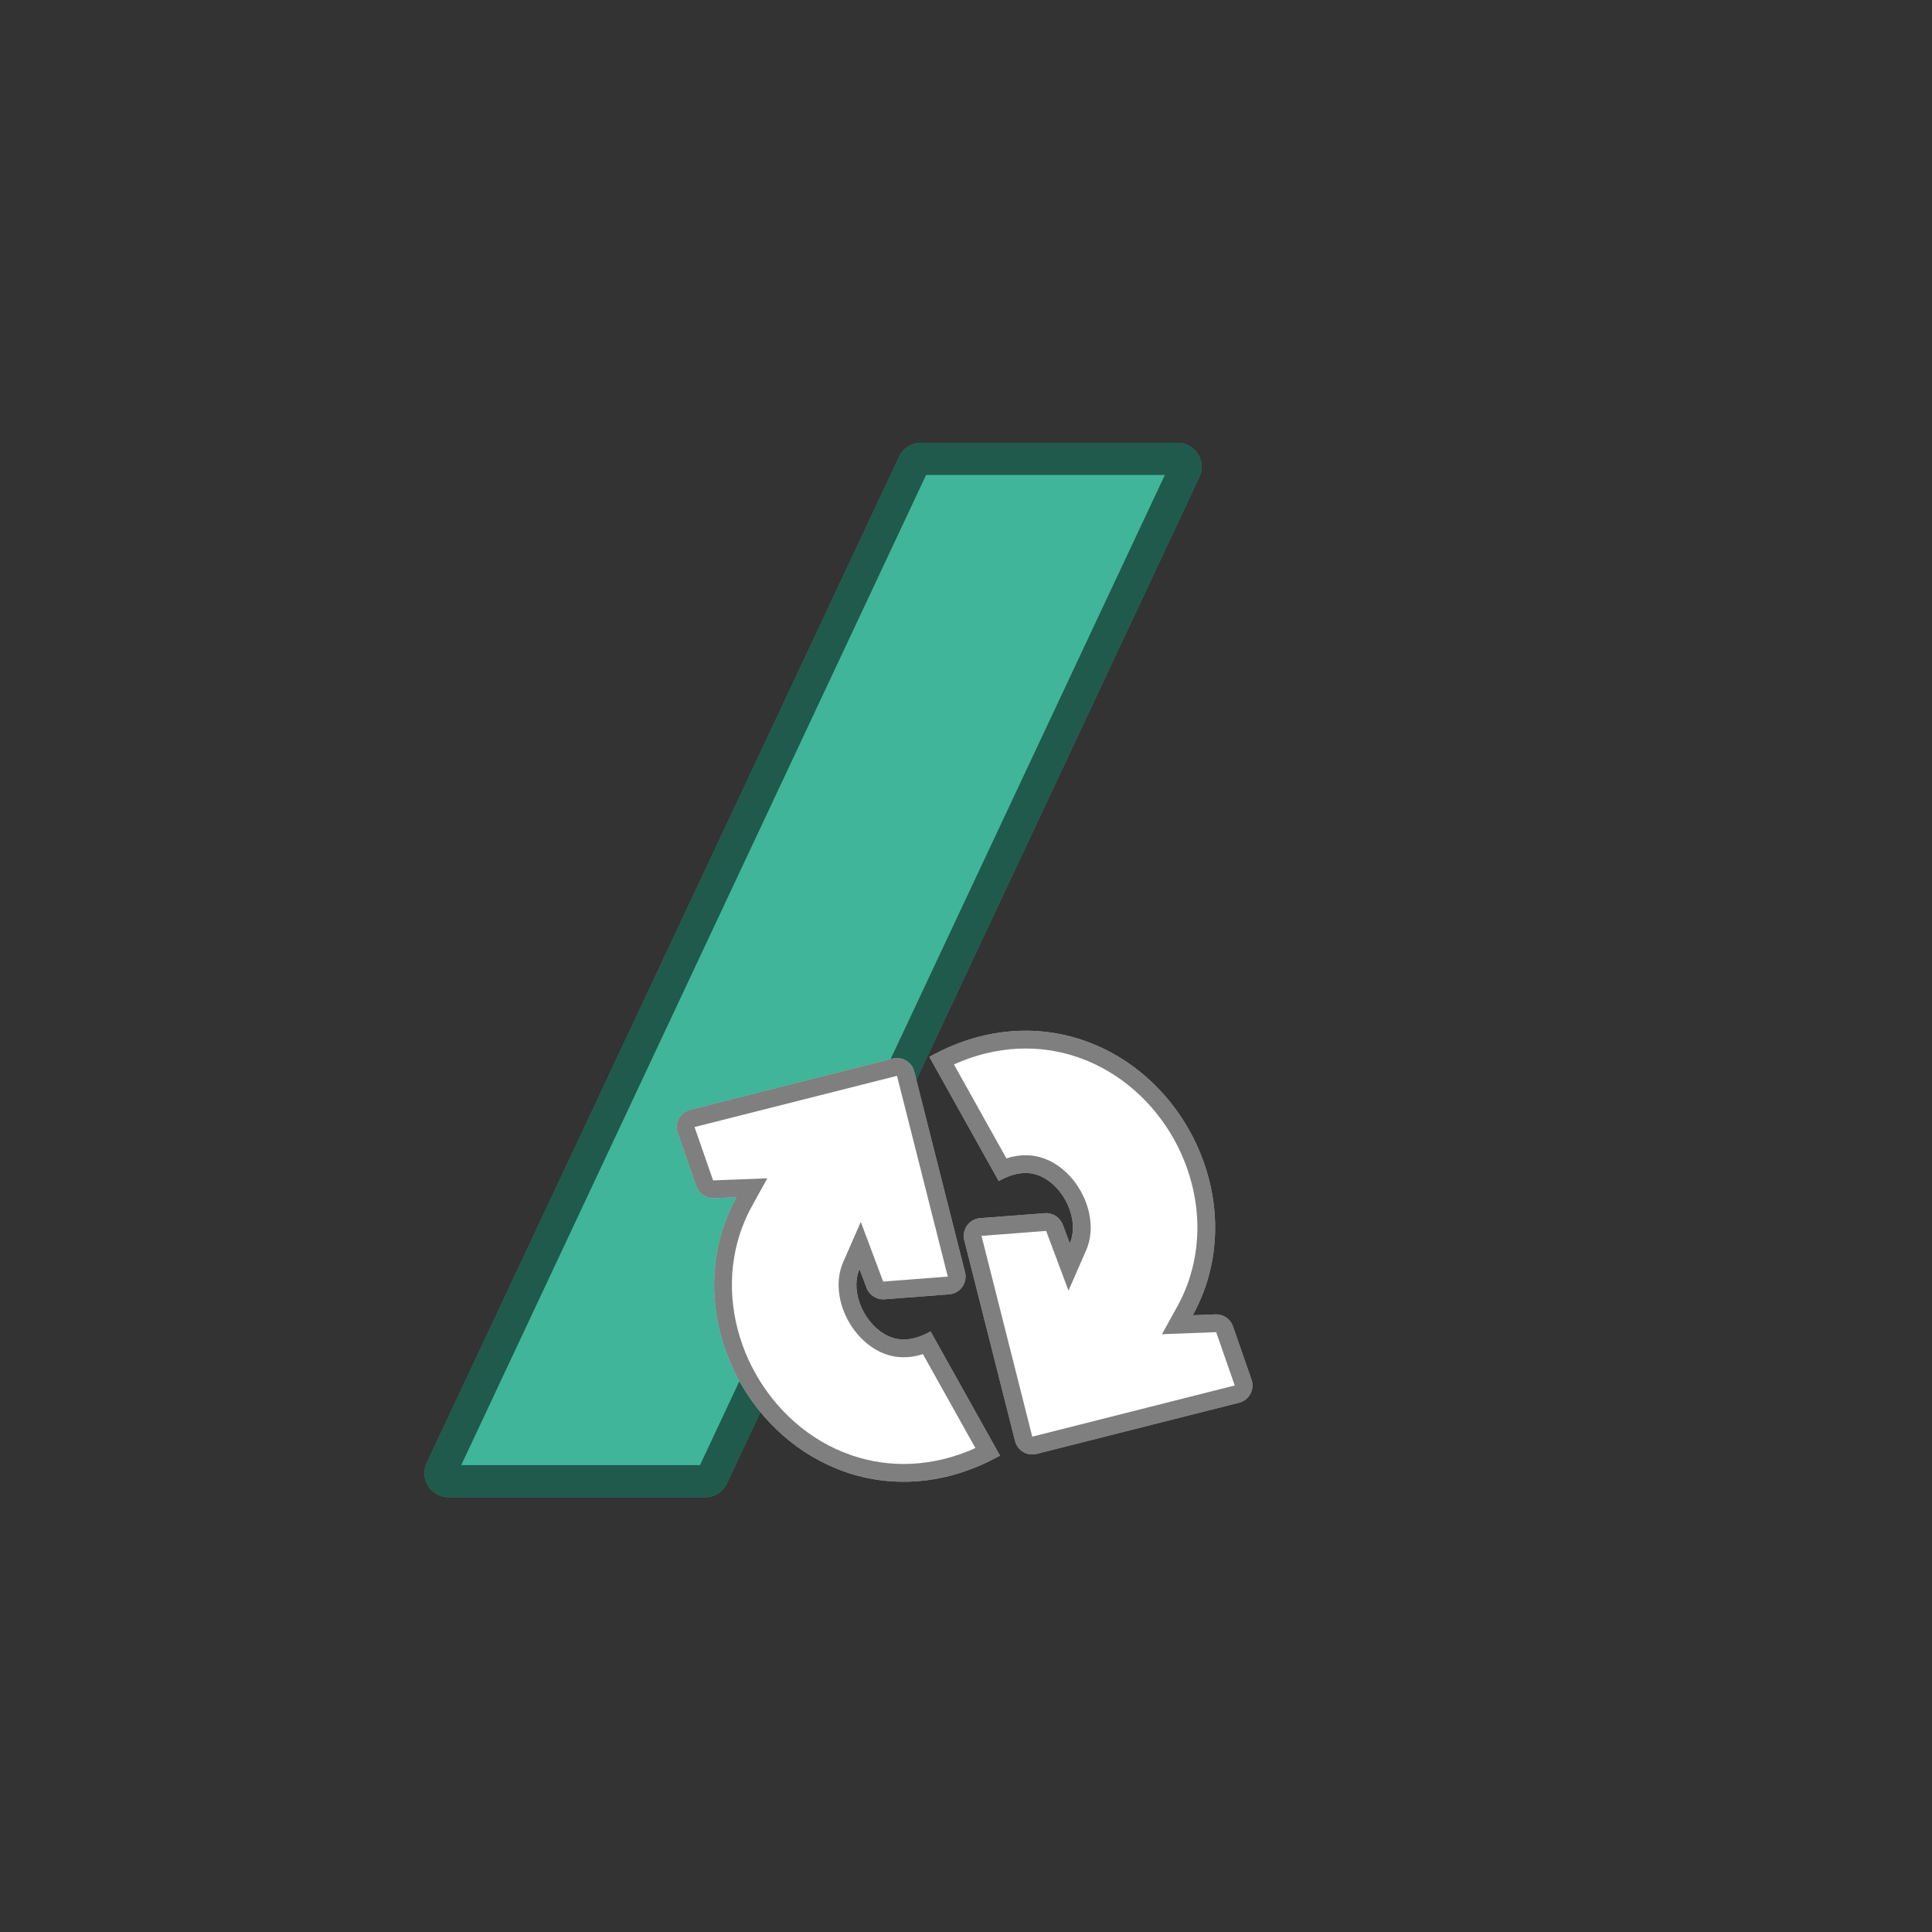 <svg width="240" height="240" viewBox="0 0 240 240" fill="none" xmlns="http://www.w3.org/2000/svg">
<rect x="0" y="0" width="240" height="240" fill="#333333" stroke="none"/>
<path d="M87.592 186C88.755 186 89.813 185.328 90.308 184.275L148.993 59.275C149.927 57.285 148.475 55 146.277 55L114.408 55C113.245 55 112.187 55.672 111.692 56.725L53.007 181.725C52.073 183.715 53.525 186 55.723 186L87.592 186Z" fill="#40B599"/>
<path d="M88.497 183.425L147.183 58.425C147.494 57.762 147.01 57 146.277 57L114.408 57C114.02 57 113.668 57.224 113.503 57.575L54.817 182.575C54.506 183.238 54.99 184 55.723 184L87.592 184C87.98 184 88.332 183.776 88.497 183.425Z" stroke="black" stroke-opacity="0.5" stroke-width="4" stroke-linejoin="round"/>
<path fill-rule="evenodd" clip-rule="evenodd" d="M153.923 174.251C155.18 173.933 155.894 172.607 155.468 171.383L153.165 164.759C152.847 163.842 151.966 163.24 150.996 163.277L148.171 163.383C149.209 161.508 149.961 159.508 150.421 157.425C151.751 151.399 150.498 145.341 147.761 140.442C145.025 135.544 140.524 131.3 134.695 129.273C128.661 127.174 121.879 127.697 115.446 131.29L124.065 146.72C126.311 145.465 127.857 145.607 128.889 145.966C130.127 146.396 131.432 147.45 132.332 149.061C133.232 150.672 133.445 152.335 133.163 153.616C133.105 153.877 133.02 154.158 132.891 154.451L132.024 152.134C131.679 151.213 130.767 150.631 129.786 150.706L121.757 151.321C120.391 151.426 119.448 152.737 119.784 154.065L126.09 179.008C126.389 180.191 127.59 180.908 128.773 180.609L153.923 174.251Z" fill="white"/>
<path fill-rule="evenodd" clip-rule="evenodd" d="M144.343 165.738L146.238 162.314C147.172 160.626 147.849 158.826 148.264 156.948C149.462 151.517 148.34 146.008 145.833 141.52C143.325 137.031 139.223 133.187 133.97 131.36C129.162 129.687 123.786 129.849 118.499 132.225L125.018 143.896C126.858 143.308 128.387 143.452 129.615 143.879C131.423 144.508 133.129 145.958 134.261 147.984C135.392 150.01 135.732 152.223 135.32 154.092C135.235 154.475 135.108 154.896 134.915 155.337L132.732 160.326L129.955 152.909L121.926 153.524L128.232 178.467L153.382 172.109L151.079 165.485L144.343 165.738ZM117.418 130.289C123.25 127.618 129.275 127.388 134.695 129.273C140.524 131.3 145.025 135.544 147.761 140.442C150.498 145.341 151.751 151.399 150.421 157.425C150.141 158.694 149.752 159.933 149.256 161.132C148.938 161.9 148.576 162.651 148.171 163.383L150.996 163.277C151.966 163.24 152.847 163.842 153.165 164.759L155.468 171.383C155.894 172.607 155.18 173.933 153.923 174.251L128.773 180.609C127.59 180.908 126.389 180.191 126.09 179.008L119.784 154.065C119.448 152.737 120.391 151.426 121.757 151.321L129.786 150.706C130.117 150.681 130.44 150.73 130.737 150.842C131.318 151.063 131.795 151.524 132.024 152.134L132.891 154.451C133.02 154.158 133.105 153.877 133.163 153.616C133.29 153.037 133.317 152.38 133.224 151.685C133.12 150.903 132.865 150.073 132.435 149.252C132.402 149.189 132.368 149.125 132.332 149.061C131.432 147.45 130.127 146.396 128.889 145.966C127.857 145.607 126.311 145.465 124.065 146.72L115.446 131.29C116.1 130.925 116.758 130.592 117.418 130.289Z" fill="black" fill-opacity="0.5"/>
<path fill-rule="evenodd" clip-rule="evenodd" d="M85.737 137.865C84.481 138.183 83.767 139.508 84.192 140.732L86.497 147.356C86.816 148.273 87.696 148.874 88.667 148.838L91.492 148.731C90.454 150.606 89.702 152.607 89.243 154.69C87.914 160.716 89.168 166.774 91.905 171.672C94.642 176.57 99.145 180.812 104.974 182.839C111.008 184.936 117.79 184.412 124.222 180.818L115.6 165.39C113.355 166.645 111.809 166.504 110.776 166.145C109.538 165.714 108.233 164.661 107.333 163.05C106.433 161.439 106.219 159.776 106.502 158.496C106.559 158.234 106.644 157.953 106.773 157.66L107.641 159.977C107.986 160.898 108.898 161.48 109.879 161.405L117.907 160.788C119.274 160.683 120.216 159.372 119.88 158.043L113.569 133.102C113.27 131.919 112.069 131.203 110.886 131.502L85.737 137.865Z" fill="white"/>
<path fill-rule="evenodd" clip-rule="evenodd" d="M95.319 146.375L93.425 149.8C92.491 151.488 91.814 153.288 91.4 155.166C90.202 160.598 91.326 166.106 93.834 170.594C96.342 175.082 100.445 178.926 105.699 180.752C110.507 182.423 115.883 182.261 121.17 179.884L114.648 168.214C112.808 168.802 111.279 168.658 110.051 168.231C108.243 167.603 106.537 166.154 105.405 164.128C104.273 162.102 103.932 159.889 104.344 158.02C104.429 157.636 104.556 157.216 104.749 156.774L106.931 151.786L109.71 159.202L117.738 158.585L111.428 133.644L86.279 140.006L88.583 146.63L95.319 146.375ZM122.251 181.819C116.419 184.492 110.395 184.723 104.974 182.839C99.145 180.812 94.642 176.57 91.905 171.672C89.168 166.774 87.914 160.716 89.243 154.69C89.523 153.42 89.911 152.181 90.407 150.983C90.725 150.215 91.086 149.463 91.492 148.731L88.667 148.838C87.696 148.874 86.816 148.273 86.497 147.356L84.192 140.732C83.767 139.508 84.481 138.183 85.737 137.865L110.886 131.502C112.069 131.203 113.27 131.919 113.569 133.102L119.88 158.043C120.216 159.372 119.274 160.683 117.907 160.788L109.879 161.405C109.548 161.43 109.225 161.381 108.928 161.268C108.347 161.048 107.87 160.587 107.641 159.977L106.773 157.66C106.644 157.953 106.559 158.234 106.502 158.496C106.374 159.074 106.348 159.732 106.441 160.427C106.545 161.208 106.8 162.038 107.23 162.859C107.263 162.923 107.298 162.986 107.333 163.05C108.233 164.661 109.538 165.714 110.776 166.145C111.809 166.504 113.355 166.645 115.6 165.39L124.222 180.818C123.568 181.183 122.911 181.517 122.251 181.819Z" fill="black" fill-opacity="0.5"/>
</svg>
